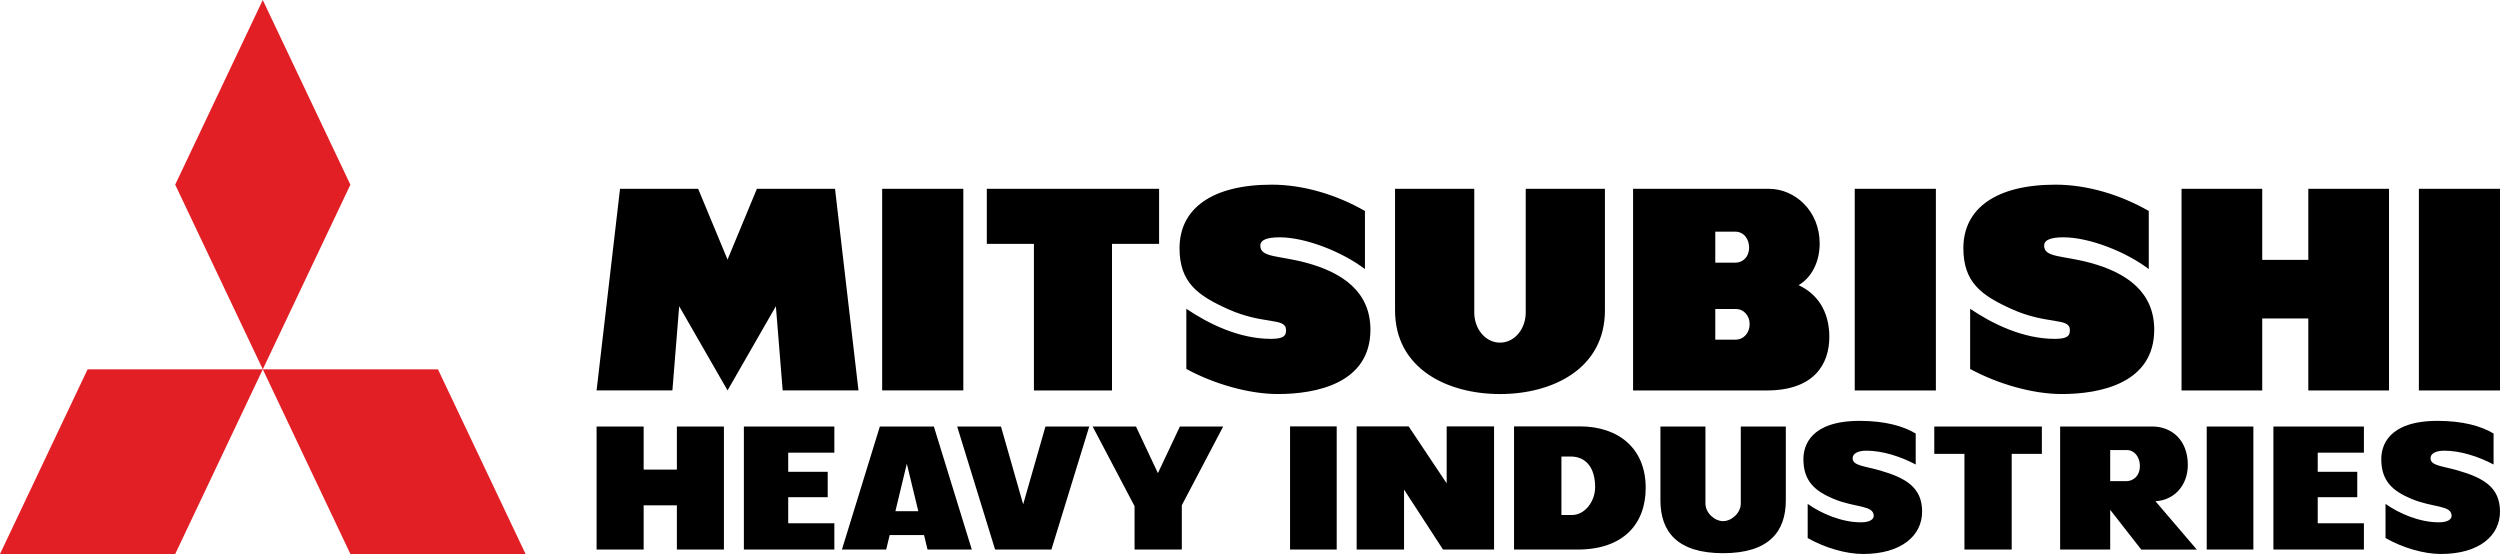 <?xml version="1.0" encoding="UTF-8"?> <svg xmlns="http://www.w3.org/2000/svg" width="176" height="39" viewBox="0 0 176 39" fill="none"><path d="M90.82 30.017H94.104V38.689H90.82V30.017ZM155.353 30.027H158.637V38.688H155.353V30.027ZM134.866 32.701V30.521C133.977 29.985 132.677 29.629 130.925 29.629C127.424 29.629 126.96 31.408 126.96 32.323C126.96 33.853 127.748 34.559 129.07 35.114C130.616 35.762 131.91 35.546 131.91 36.321C131.91 36.545 131.661 36.771 131.005 36.771C129.646 36.771 128.205 36.147 127.261 35.474V37.878C128.464 38.564 129.949 39 131.157 39C133.851 39 135.317 37.715 135.317 36.016C135.317 34.339 134.205 33.656 132.374 33.127C131.199 32.789 130.426 32.789 130.426 32.251C130.426 31.954 130.756 31.728 131.395 31.728C132.508 31.728 133.784 32.125 134.866 32.701ZM175.548 32.701V30.521C174.66 29.985 173.36 29.629 171.607 29.629C168.106 29.629 167.642 31.408 167.642 32.323C167.642 33.853 168.43 34.559 169.75 35.114C171.296 35.762 172.593 35.546 172.593 36.321C172.593 36.545 172.342 36.771 171.687 36.771C170.329 36.771 168.886 36.147 167.941 35.474V37.878C169.146 38.564 170.629 39 171.84 39C174.534 39 175.999 37.715 175.999 36.016C175.999 34.339 174.888 33.656 173.056 33.127C171.882 32.789 171.11 32.789 171.11 32.251C171.11 31.954 171.439 31.728 172.075 31.728C173.189 31.728 174.465 32.125 175.548 32.701ZM121.307 38.944C124.511 38.944 125.722 37.453 125.722 35.22V30.027H122.552V35.441C122.552 36.119 121.899 36.688 121.307 36.688C120.715 36.688 120.063 36.119 120.063 35.441V30.027H116.894V35.22C116.894 37.453 118.104 38.944 121.307 38.944ZM166.419 38.689V36.837H163.168V35.004H165.951V33.216H163.168V31.867H166.419V30.027H160.048V38.689H166.419ZM136.173 31.953H138.297V38.689H141.623V31.953H143.747V30.027H136.173V31.953ZM105.182 38.689V30.017H101.846V34.028L99.169 30.017H95.508V38.689H98.845V34.466L101.589 38.689H105.182ZM81.517 33.309L79.973 30.027H76.923L79.873 35.635V38.689H83.2V35.569L86.112 30.027H83.064L81.517 33.309ZM74.019 38.689L76.683 30.027H73.599L72.031 35.504L70.469 30.027H67.385L70.055 38.689H74.019ZM61.941 30.027L59.271 38.689H62.387L62.633 37.667H65.052L65.299 38.689H68.415L65.744 30.027H61.941ZM63.036 35.988L63.84 32.647L64.648 35.988H63.036ZM58.738 38.689V36.837H55.49V35.004H58.271V33.216H55.49V31.867H58.738V30.028H52.369V38.689H58.738ZM111.057 38.689C114.289 38.689 115.857 36.88 115.857 34.346C115.857 31.504 113.874 30.017 111.22 30.017H106.588V38.689L111.057 38.689ZM110.682 36.255H109.924V32.138H110.564C111.681 32.138 112.298 32.964 112.298 34.292C112.298 35.312 111.564 36.255 110.682 36.255ZM145.033 30.027V38.689H148.558V35.891L150.744 38.691H154.656L151.742 35.285C153.009 35.227 154.022 34.226 154.022 32.728C154.022 30.979 152.885 30.026 151.523 30.026L145.033 30.027ZM149.681 33.874H148.558V31.683H149.749C150.177 31.683 150.648 32.072 150.648 32.82C150.648 33.478 150.208 33.874 149.681 33.874ZM47.652 30.027V33.058H45.313V30.027H42V38.689H45.313V35.577H47.652V38.689H50.964V30.027H47.652ZM62.104 13.293H67.818V27.485H62.104V13.293ZM53.285 13.293L51.219 18.274L49.15 13.293H43.65L42 27.485H47.337L47.814 21.558L51.219 27.485L54.622 21.558L55.1 27.485H60.437L58.786 13.293H53.285ZM81.6 13.293H69.471V17.169H72.788V27.488H78.285V17.169H81.6V13.293ZM96.092 18.943V14.853C94.115 13.716 91.767 13 89.531 13C85.329 13 83.039 14.682 83.039 17.473C83.039 19.88 84.31 20.802 86.462 21.767C88.953 22.886 90.537 22.327 90.537 23.237C90.537 23.591 90.445 23.856 89.481 23.856C87.235 23.856 85.077 22.796 83.518 21.737V25.975C85.508 27.053 87.96 27.74 89.96 27.74C92.661 27.74 96.478 26.992 96.478 23.209C96.478 20.576 94.565 19.205 91.973 18.502C90.03 17.975 88.727 18.142 88.727 17.296C88.727 16.871 89.233 16.707 90.086 16.707C91.925 16.707 94.514 17.738 96.092 18.943ZM130.573 13.293H136.286V27.488H130.573V13.293ZM170.289 13.293H176V27.488H170.289V13.293ZM151.273 18.943V14.853C149.296 13.716 146.946 13 144.711 13C140.509 13 138.221 14.682 138.221 17.473C138.221 19.88 139.491 20.802 141.643 21.767C144.133 22.886 145.719 22.327 145.719 23.237C145.719 23.591 145.626 23.856 144.661 23.856C142.417 23.856 140.258 22.796 138.698 21.737V25.975C140.69 27.053 143.14 27.74 145.14 27.74C147.84 27.74 151.657 26.992 151.657 23.209C151.657 20.576 149.746 19.205 147.154 18.502C145.211 17.975 143.907 18.142 143.907 17.296C143.907 16.871 144.413 16.707 145.266 16.707C147.106 16.707 149.695 17.738 151.273 18.943ZM105.601 27.741C109.314 27.741 112.987 25.953 112.987 21.849V13.293H107.411V22.002C107.411 23.159 106.627 24.121 105.601 24.121C104.574 24.121 103.789 23.159 103.789 22.002V13.293H98.211V21.848C98.211 25.953 101.886 27.741 105.601 27.741ZM124.381 27.488C127.682 27.488 128.785 25.663 128.785 23.719C128.785 21.871 127.895 20.662 126.62 20.077C127.574 19.517 128.105 18.39 128.105 17.142C128.105 14.85 126.371 13.292 124.527 13.292H114.969V27.488L124.381 27.488ZM122.148 16.308C122.787 16.308 123.137 16.847 123.137 17.435C123.137 18.096 122.686 18.493 122.167 18.493H120.756V16.308H122.148ZM122.167 23.913H120.756V21.754H122.225C122.696 21.754 123.174 22.155 123.174 22.829C123.173 23.422 122.77 23.913 122.167 23.913ZM162.505 13.293V18.295H159.261V13.293H153.58V27.488H159.261V22.422H162.505V27.488H168.187V13.293H162.505Z" fill="black"></path><path d="M18.501 26L24.667 13.002L18.499 0L12.334 13L18.501 26ZM18.501 26L24.667 39H37L30.832 26H18.501ZM18.501 26H6.167L0 39H12.335L18.501 26Z" fill="#E31F26"></path></svg> 